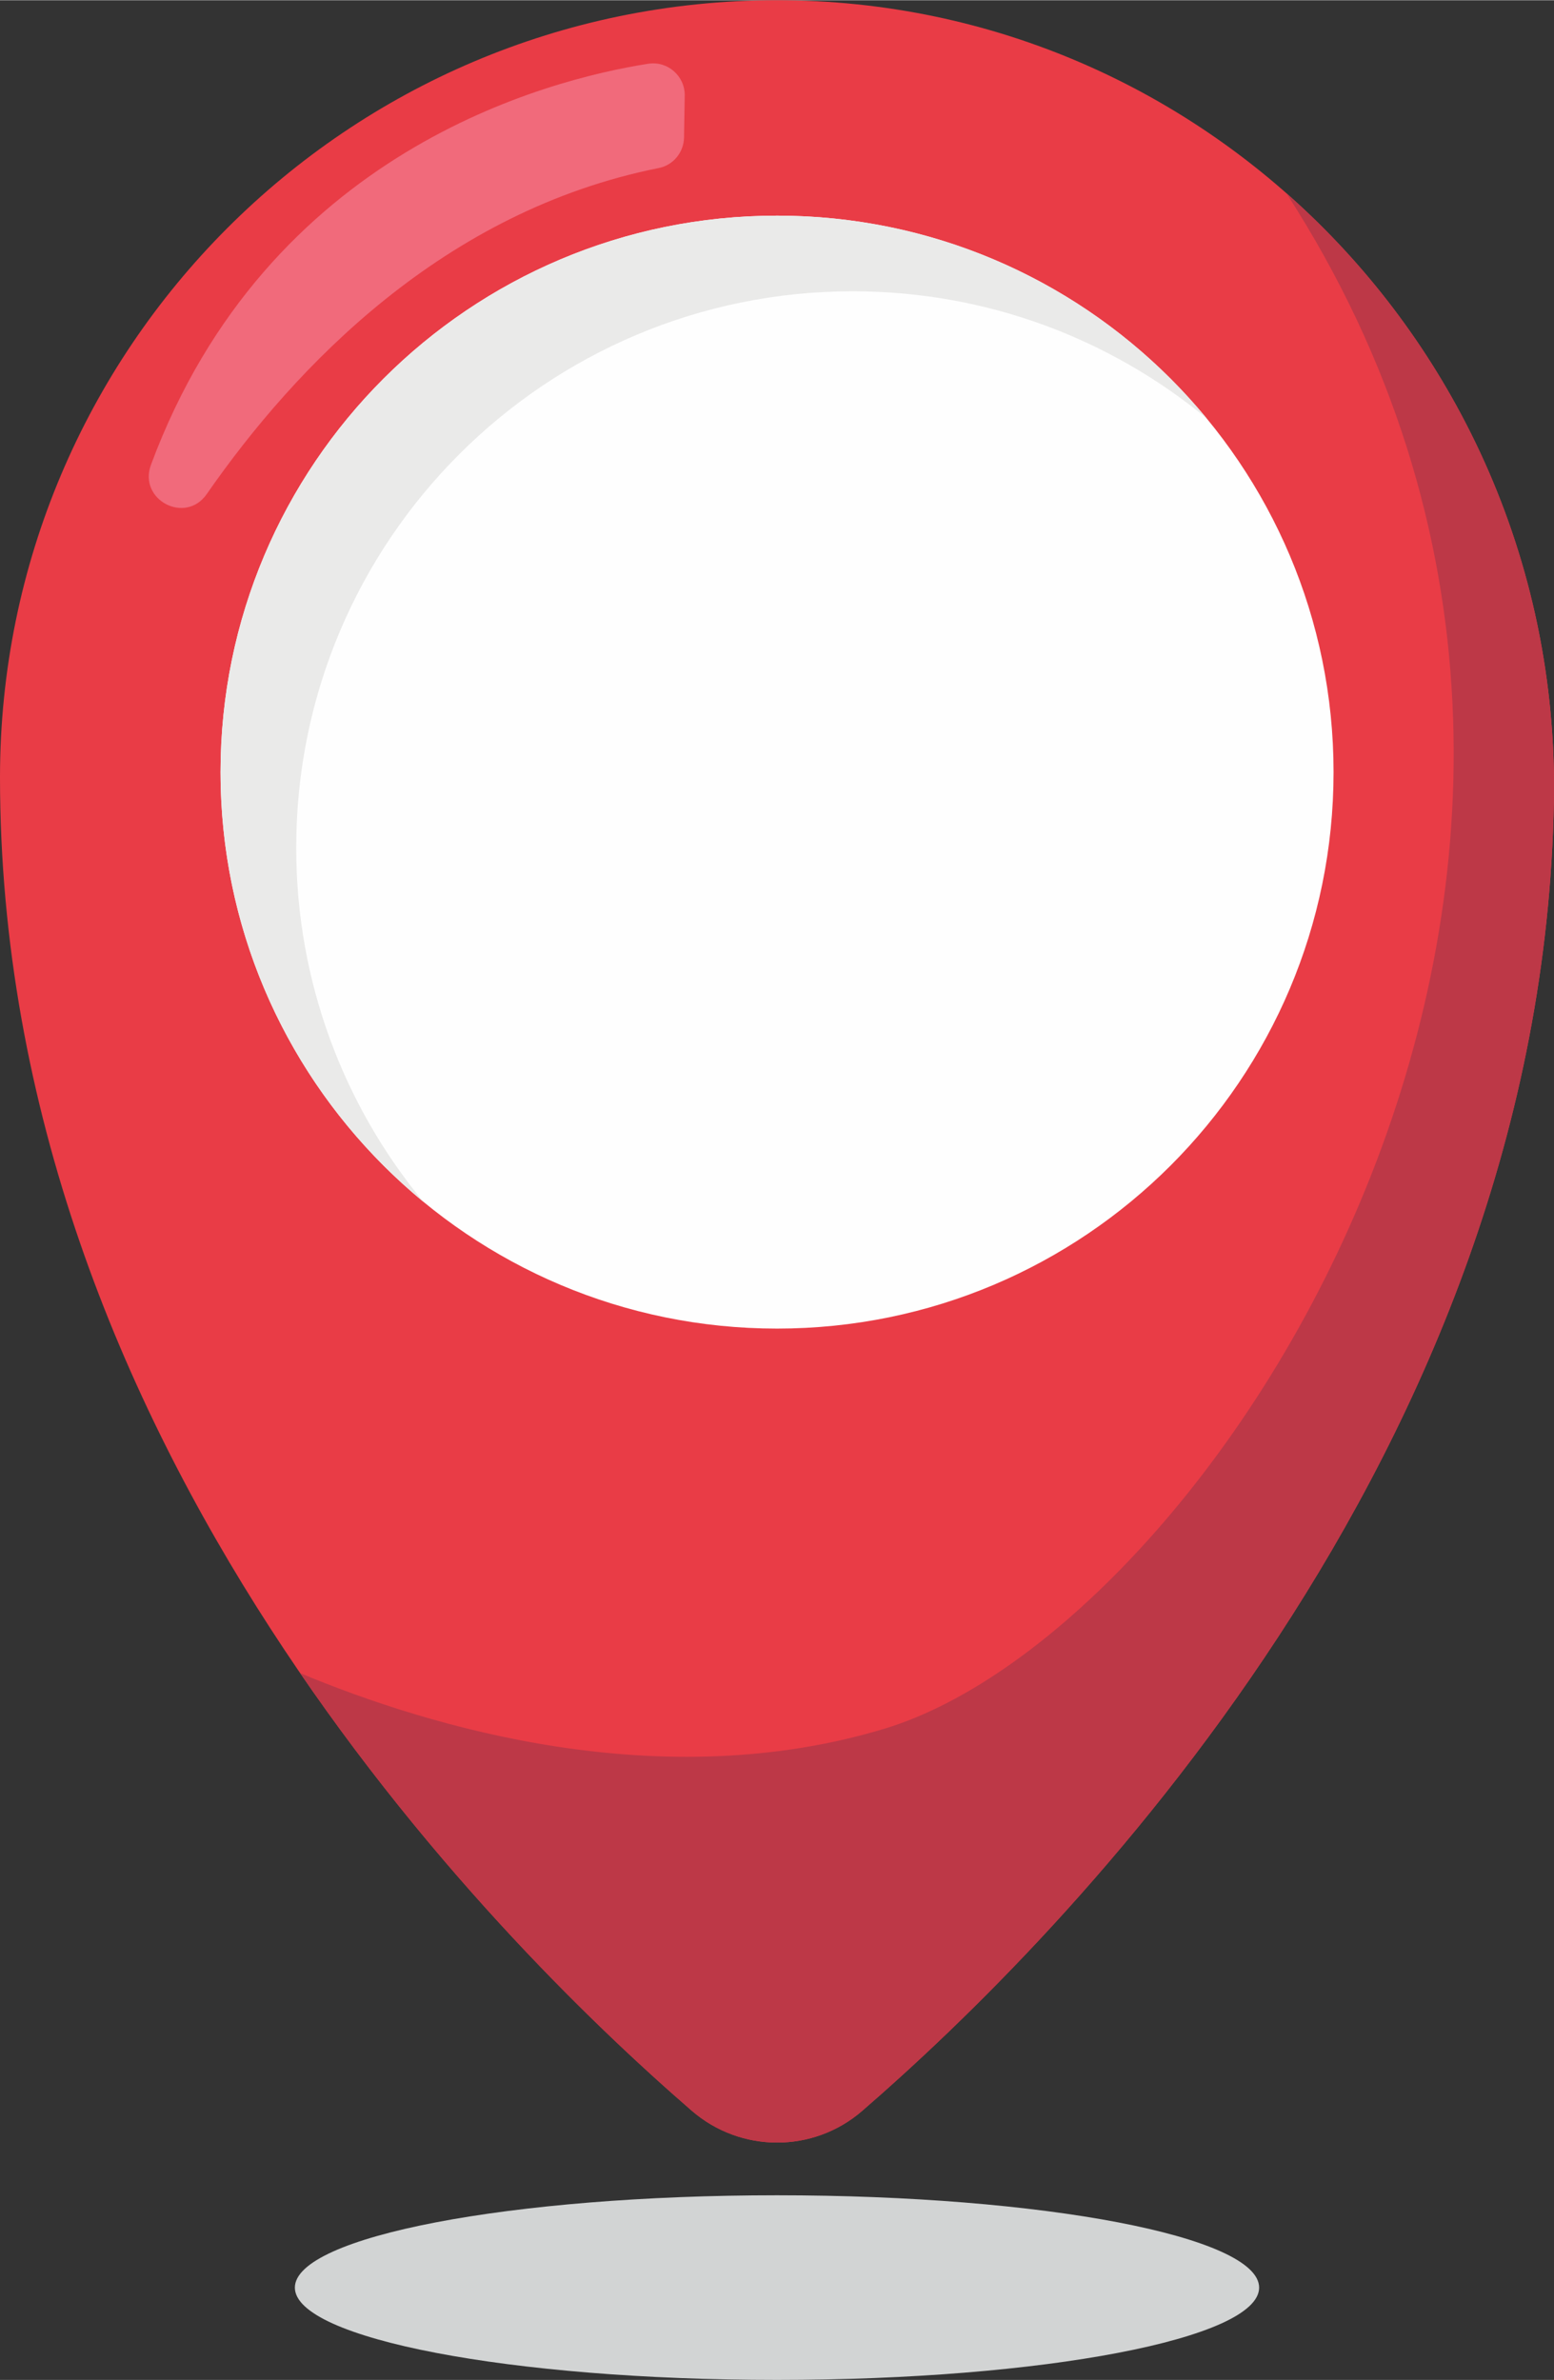 <?xml version="1.0" encoding="UTF-8"?>
<!DOCTYPE svg PUBLIC "-//W3C//DTD SVG 1.1//EN" "http://www.w3.org/Graphics/SVG/1.1/DTD/svg11.dtd">
<!-- Creator: CorelDRAW (Versión de evaluación) -->
<svg xmlns="http://www.w3.org/2000/svg" xml:space="preserve" width="1262px" height="1933px" version="1.1" style="shape-rendering:geometricPrecision; text-rendering:geometricPrecision; image-rendering:optimizeQuality; fill-rule:evenodd; clip-rule:evenodd"
viewBox="0 0 687.17 1052.33"
 xmlns:xlink="http://www.w3.org/1999/xlink"
 xmlns:xodm="http://www.corel.com/coreldraw/odm/2003">
 <rect x="0" y="0" width="687.17" height="1052.33" fill="#333333" stroke="none"/>
 <defs>
  <style type="text/css">
   <![CDATA[
    .fil2 {fill:#FEFEFE;fill-rule:nonzero}
    .fil5 {fill:#F16A7B;fill-rule:nonzero}
    .fil1 {fill:#E93C46;fill-rule:nonzero}
    .fil3 {fill:#EAEAE9;fill-rule:nonzero}
    .fil0 {fill:#D2D4D4;fill-rule:nonzero}
    .fil4 {fill:#BD3847;fill-rule:nonzero}
   ]]>
  </style>
 </defs>
 <g id="Capa_x0020_1">
  <path class="fil0" d="M556.78 1011.51c0,22.55 -95.45,40.82 -213.19,40.82 -117.75,0 -213.2,-18.27 -213.2,-40.82 0,-22.55 95.45,-40.83 213.2,-40.83 117.74,0 213.19,18.28 213.19,40.83z"/>
  <path class="fil1" d="M687.12 354.04c-5.03,289.28 -217.79,503.05 -305.9,579.34 -21.63,18.72 -53.69,18.64 -75.32,-0.08 -89.23,-77.28 -305.9,-295.23 -305.9,-589.69 0,-189.59 153.55,-343.32 343.06,-343.61 193.28,-0.3 347.42,160.79 344.06,354.04z"/>
  <path class="fil2" d="M589.69 341.34c0,135.9 -110.18,246.08 -246.09,246.08 -135.9,0 -246.08,-110.18 -246.08,-246.08 0,-135.91 110.18,-246.08 246.08,-246.08 135.91,0 246.09,110.17 246.09,246.08z"/>
  <path class="fil3" d="M533.48 184.82c-42.52,-35.04 -97.02,-56.11 -156.42,-56.11 -135.9,0 -246.08,110.18 -246.08,246.08 0,59.4 21.07,113.9 56.11,156.43 -54.71,-45.14 -89.57,-113.45 -89.57,-189.88 0,-135.9 110.19,-246.08 246.08,-246.08 76.44,0 144.75,34.86 189.88,89.56z"/>
  <path class="fil4" d="M687.12 354.04c-5.04,289.29 -217.8,503.05 -305.91,579.34 -21.62,18.71 -53.69,18.64 -75.3,-0.09 -41.64,-36.06 -111.02,-102.74 -173.19,-193.51 57.75,24.09 159.63,54.5 258.51,24.54 145.72,-44.15 368.83,-382.79 177.59,-679 74.1,65.35 120.16,162.14 118.3,268.72z"/>
  <path class="fil5" d="M286.63 28.09c-44.65,7.01 -168.4,38.7 -219.86,177.31 -5.76,15.52 15.19,26.59 24.64,13 39.31,-56.61 104.96,-125.28 199.91,-144.2 6.43,-1.28 11.04,-6.95 11.15,-13.5l0.31 -18.5c0.14,-8.69 -7.56,-15.46 -16.15,-14.11z"/>
 </g>
</svg>
